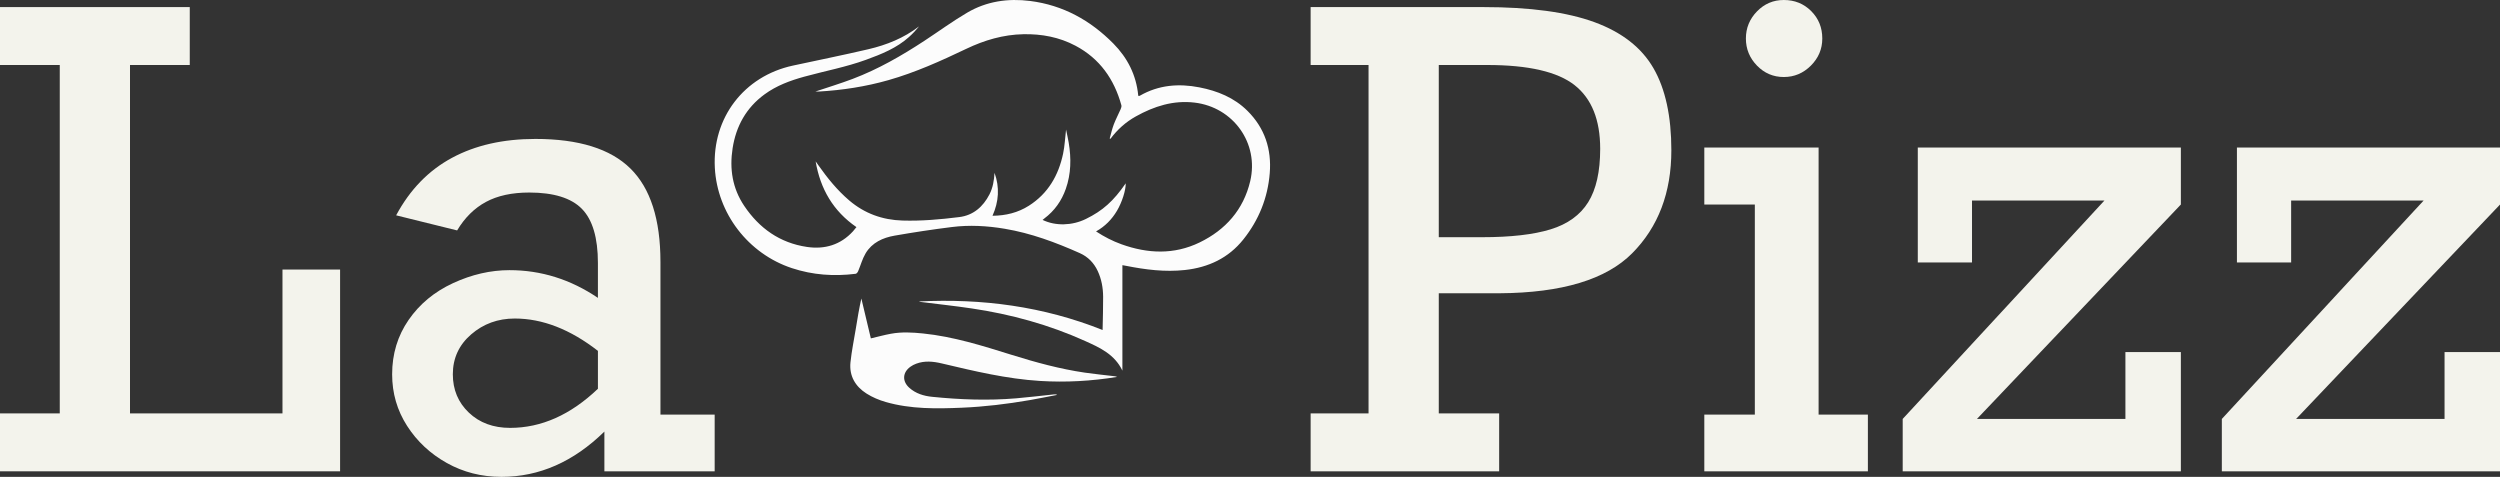 <?xml version="1.0" encoding="UTF-8"?><svg id="Calque_2" xmlns="http://www.w3.org/2000/svg" viewBox="0 0 1931.004 368.326"><rect x="0" y="0" width="1931.004" height="368.326" fill="#333333" stroke="none"/><defs><style>.cls-1{fill:#f3f3ec;}.cls-2{fill:#fcfcfc;}</style></defs><g id="Calque_1-2"><path class="cls-2" d="M629.765,70.714c9.419-3.169,19.252-6.143,28.836-9.772,19.656-7.444,37.781-17.873,55.31-29.366,11.059-7.251,21.761-15.097,33.142-21.793,14.996-8.823,31.538-11.213,48.722-9.019,25.346,3.236,46.45,14.925,64.215,32.898,10.926,11.054,17.636,24.294,19.167,39.939.015.153.129.297.272.611.343-.101.745-.14,1.065-.324,14.464-8.281,29.936-9.538,45.957-6.405,13.961,2.73,26.826,7.928,37.104,18.148,13.382,13.308,18.716,29.646,17.191,48.251-1.56,19.033-8.455,36.089-20.334,50.992-11.538,14.475-27.051,21.712-45.222,23.682-15.326,1.662-30.404-.249-45.403-3.23-.873-.173-1.753-.314-2.852-.509v81.451c-6.037-12.614-17.364-17.712-28.535-22.762-28.057-12.685-57.491-20.783-87.908-25.279-13.239-1.957-26.554-3.39-39.834-5.066-.237-.03-.468-.112-.676-.33,48.492-2.365,95.688,3.714,141.66,22.062.158-8.792.481-17.275.409-25.755-.058-6.814-1.233-13.484-4.15-19.749-2.947-6.329-7.522-11.053-13.899-13.893-18.679-8.321-37.761-15.415-58.041-18.816-13.54-2.271-27.175-3.023-40.788-1.319-14.76,1.847-29.485,4.077-44.138,6.635-9.115,1.591-17.486,5.346-22.455,13.704-2.521,4.241-3.81,9.206-5.77,13.796-.345.808-1.188,1.888-1.909,1.979-16.751,2.096-33.214.947-49.332-4.396-33.657-11.158-57.571-42.277-59.438-77.501-2.046-38.595,22.493-70.739,60.266-78.91,19.441-4.206,38.952-8.112,58.316-12.648,14.091-3.301,27.43-8.627,39.161-17.65-1.192,1.377-2.338,2.796-3.588,4.118-1.323,1.398-2.698,2.754-4.13,4.041-9.617,8.642-21.308,13.3-33.248,17.65-15.531,5.658-31.755,8.655-47.619,13.02-10.946,3.012-21.511,6.909-30.771,13.688-14.139,10.351-21.981,24.504-24.654,41.617-2.48,15.877-.152,30.931,8.93,44.459,11.66,17.368,27.566,28.672,48.486,31.764,13.694,2.024,25.932-1.537,35.575-12.071.886-.968,1.669-2.03,2.658-3.241-17.951-12.347-27.927-29.541-31.513-50.771.76,1.075,1.519,2.151,2.279,3.225,6.937,9.806,14.452,19.094,23.647,26.93,11.882,10.126,25.671,15.083,41.188,15.549,14.699.442,29.318-.872,43.849-2.683,10.798-1.345,18.369-7.952,23.311-17.551,2.68-5.205,3.543-10.843,3.903-16.627,4.028,11.184,3.338,22.171-1.573,33.172,10.233-.098,19.616-2.37,28.089-7.757,14.807-9.414,22.882-23.405,26.43-40.171,1.268-5.989,1.531-12.191,2.296-18.663.719,3.539,1.487,6.822,2.042,10.141,2.018,12.064,1.859,24.017-2.246,35.691-3.25,9.242-8.696,16.927-16.565,22.837-.461.346-.892.734-1.366,1.126,9.959,4.798,22.71,4.507,33.412-.719,12.988-6.342,21.38-13.848,30.791-27.542.151,5.265-2.856,14.664-6.788,21.268-3.924,6.59-9.108,11.928-16.114,15.869,6.381,4.19,12.818,7.483,19.665,9.945,20.267,7.286,40.585,8.136,60.281-1.4,20.078-9.722,33.896-25.296,39.125-47.327,6.95-29.286-13.043-57.169-42.955-60.71-16.441-1.947-31.237,2.793-45.368,10.657-7.812,4.348-14.282,10.152-19.612,17.304-.199-.081-.397-.162-.596-.243,1.024-3.604,1.808-7.299,3.136-10.788,1.54-4.049,3.599-7.899,5.337-11.877.402-.921.801-2.116.555-3.007-5.558-20.116-16.679-36.018-35.418-45.955-12.562-6.662-26.078-9.186-40.224-8.914-15.607.3-30.124,4.591-44.119,11.27-19.551,9.331-39.275,18.258-60.203,24.21-17.547,4.991-35.439,7.743-53.619,8.798-1.08.063-2.167.008-2.805.008Z"/><path class="cls-2" d="M816.161,305.097c-7.031,1.339-14.044,2.78-21.096,3.997-17.166,2.963-34.448,5.064-51.851,5.808-19.848.849-39.734,1.166-59.081-4.398-5.157-1.483-10.316-3.654-14.831-6.521-8.644-5.489-13.475-13.63-12.397-24.114.897-8.719,2.714-17.343,4.124-26.008,1.26-7.744,2.521-15.488,4.282-23.286,2.47,10.373,4.941,20.747,7.336,30.804,5.333-1.251,10.456-2.681,15.668-3.622,8.139-1.469,16.346-1.033,24.533-.199,23.613,2.407,46.091,9.527,68.591,16.544,18.524,5.777,37.21,10.904,56.445,13.72,7.529,1.102,15.112,1.832,22.669,2.742.788.095,1.567.262,2.32.569-19.762,3.215-39.587,4.342-59.532,3.11-25.839-1.597-50.89-7.618-75.956-13.544-6.613-1.563-13.215-2.222-19.754.232-1.546.58-3.07,1.365-4.41,2.326-6.105,4.373-6.516,11.15-.934,16.211,4.988,4.523,11.241,6.38,17.68,7.033,21.608,2.19,43.274,2.998,64.956,1.167,9.665-.816,19.299-2.01,28.948-3.014.732-.076,1.479-.01,2.219-.01.024.152.048.304.071.456Z"/><path class="cls-1" d="M100.409,50.205v269.106h117.779v-111.116h44.494v155.848H0v-44.732h46.16V50.205H0V5.473h146.569v44.732h-46.16Z"/><path class="cls-1" d="M510.136,202.246v118.017h41.877v43.78h-85.181v-30.694c-23.794,23.318-50.286,34.977-79.471,34.977-15.388,0-29.467-3.569-42.234-10.707-12.77-7.138-23.002-16.693-30.694-28.671-7.696-11.975-11.54-25.258-11.54-39.855,0-15.704,4.242-29.701,12.73-41.996,8.484-12.291,19.946-21.771,34.382-28.433,14.432-6.662,28.947-9.993,43.542-9.993,24.426,0,47.189,7.138,68.288,21.414v-26.887c0-19.511-4.127-33.467-12.373-41.877-8.25-8.406-21.812-12.61-40.687-12.61-13.325,0-24.47,2.42-33.43,7.257-8.964,4.841-16.381,12.176-22.247,22.009l-47.111-11.659c10.625-19.827,24.983-34.62,43.067-44.375,18.083-9.755,39.575-14.633,64.481-14.633,33.467,0,57.938,7.614,73.403,22.842,15.466,15.228,23.199,39.259,23.199,72.095ZM394.023,330.494c24.11,0,46.714-10.072,67.812-30.218v-29.266c-21.414-16.655-42.829-24.983-64.243-24.983-13.008,0-24.232,4.086-33.668,12.254-9.439,8.171-14.157,18.44-14.157,30.813,0,11.897,4.123,21.771,12.373,29.623,8.246,7.852,18.875,11.778,31.884,11.778Z"/><path class="cls-1" d="M1290.955,116.113c0,32.679-10.075,59.168-30.218,79.471-20.146,20.306-54.249,30.616-102.313,30.932h-47.111v92.795h46.636v44.732h-145.617v-44.732h44.732V50.205h-44.732V5.473h133.482c36.007,0,64.6,3.889,85.776,11.659,21.176,7.774,36.363,19.63,45.565,35.571,9.198,15.942,13.8,37.081,13.8,63.41ZM1235.991,114.924c0-22.366-6.584-38.743-19.749-49.134-13.168-10.387-35.691-15.585-67.574-15.585h-37.356v133.006h33.549c22.046,0,39.654-2.022,52.822-6.067,13.165-4.045,22.842-11.023,29.028-20.938,6.186-9.912,9.28-23.675,9.28-41.282Z"/><path class="cls-1" d="M1442.758,320.263v43.78h-126.344v-43.78h39.022v-162.273h-39.022v-44.018h88.274v206.291h38.07ZM1407.543,29.742c0,8.09-2.937,15.072-8.804,20.938-5.87,5.87-12.849,8.804-20.938,8.804s-14.99-2.933-20.701-8.804c-5.71-5.867-8.566-12.848-8.566-20.938s2.855-15.068,8.566-20.939c5.71-5.867,12.611-8.804,20.701-8.804,8.406,0,15.466,2.855,21.176,8.566,5.71,5.71,8.566,12.77,8.566,21.176Z"/><path class="cls-1" d="M1526.987,323.594h114.686v-51.632h42.828v92.081h-214.857v-40.449l155.848-168.697h-102.313v47.825h-41.877v-88.751h203.198v44.018l-157.514,165.604Z"/><path class="cls-1" d="M1773.49,323.594h114.685v-51.632h42.829v92.081h-214.857v-40.449l155.848-168.697h-102.312v47.825h-41.877v-88.751h203.198v44.018l-157.514,165.604Z"/></g></svg>